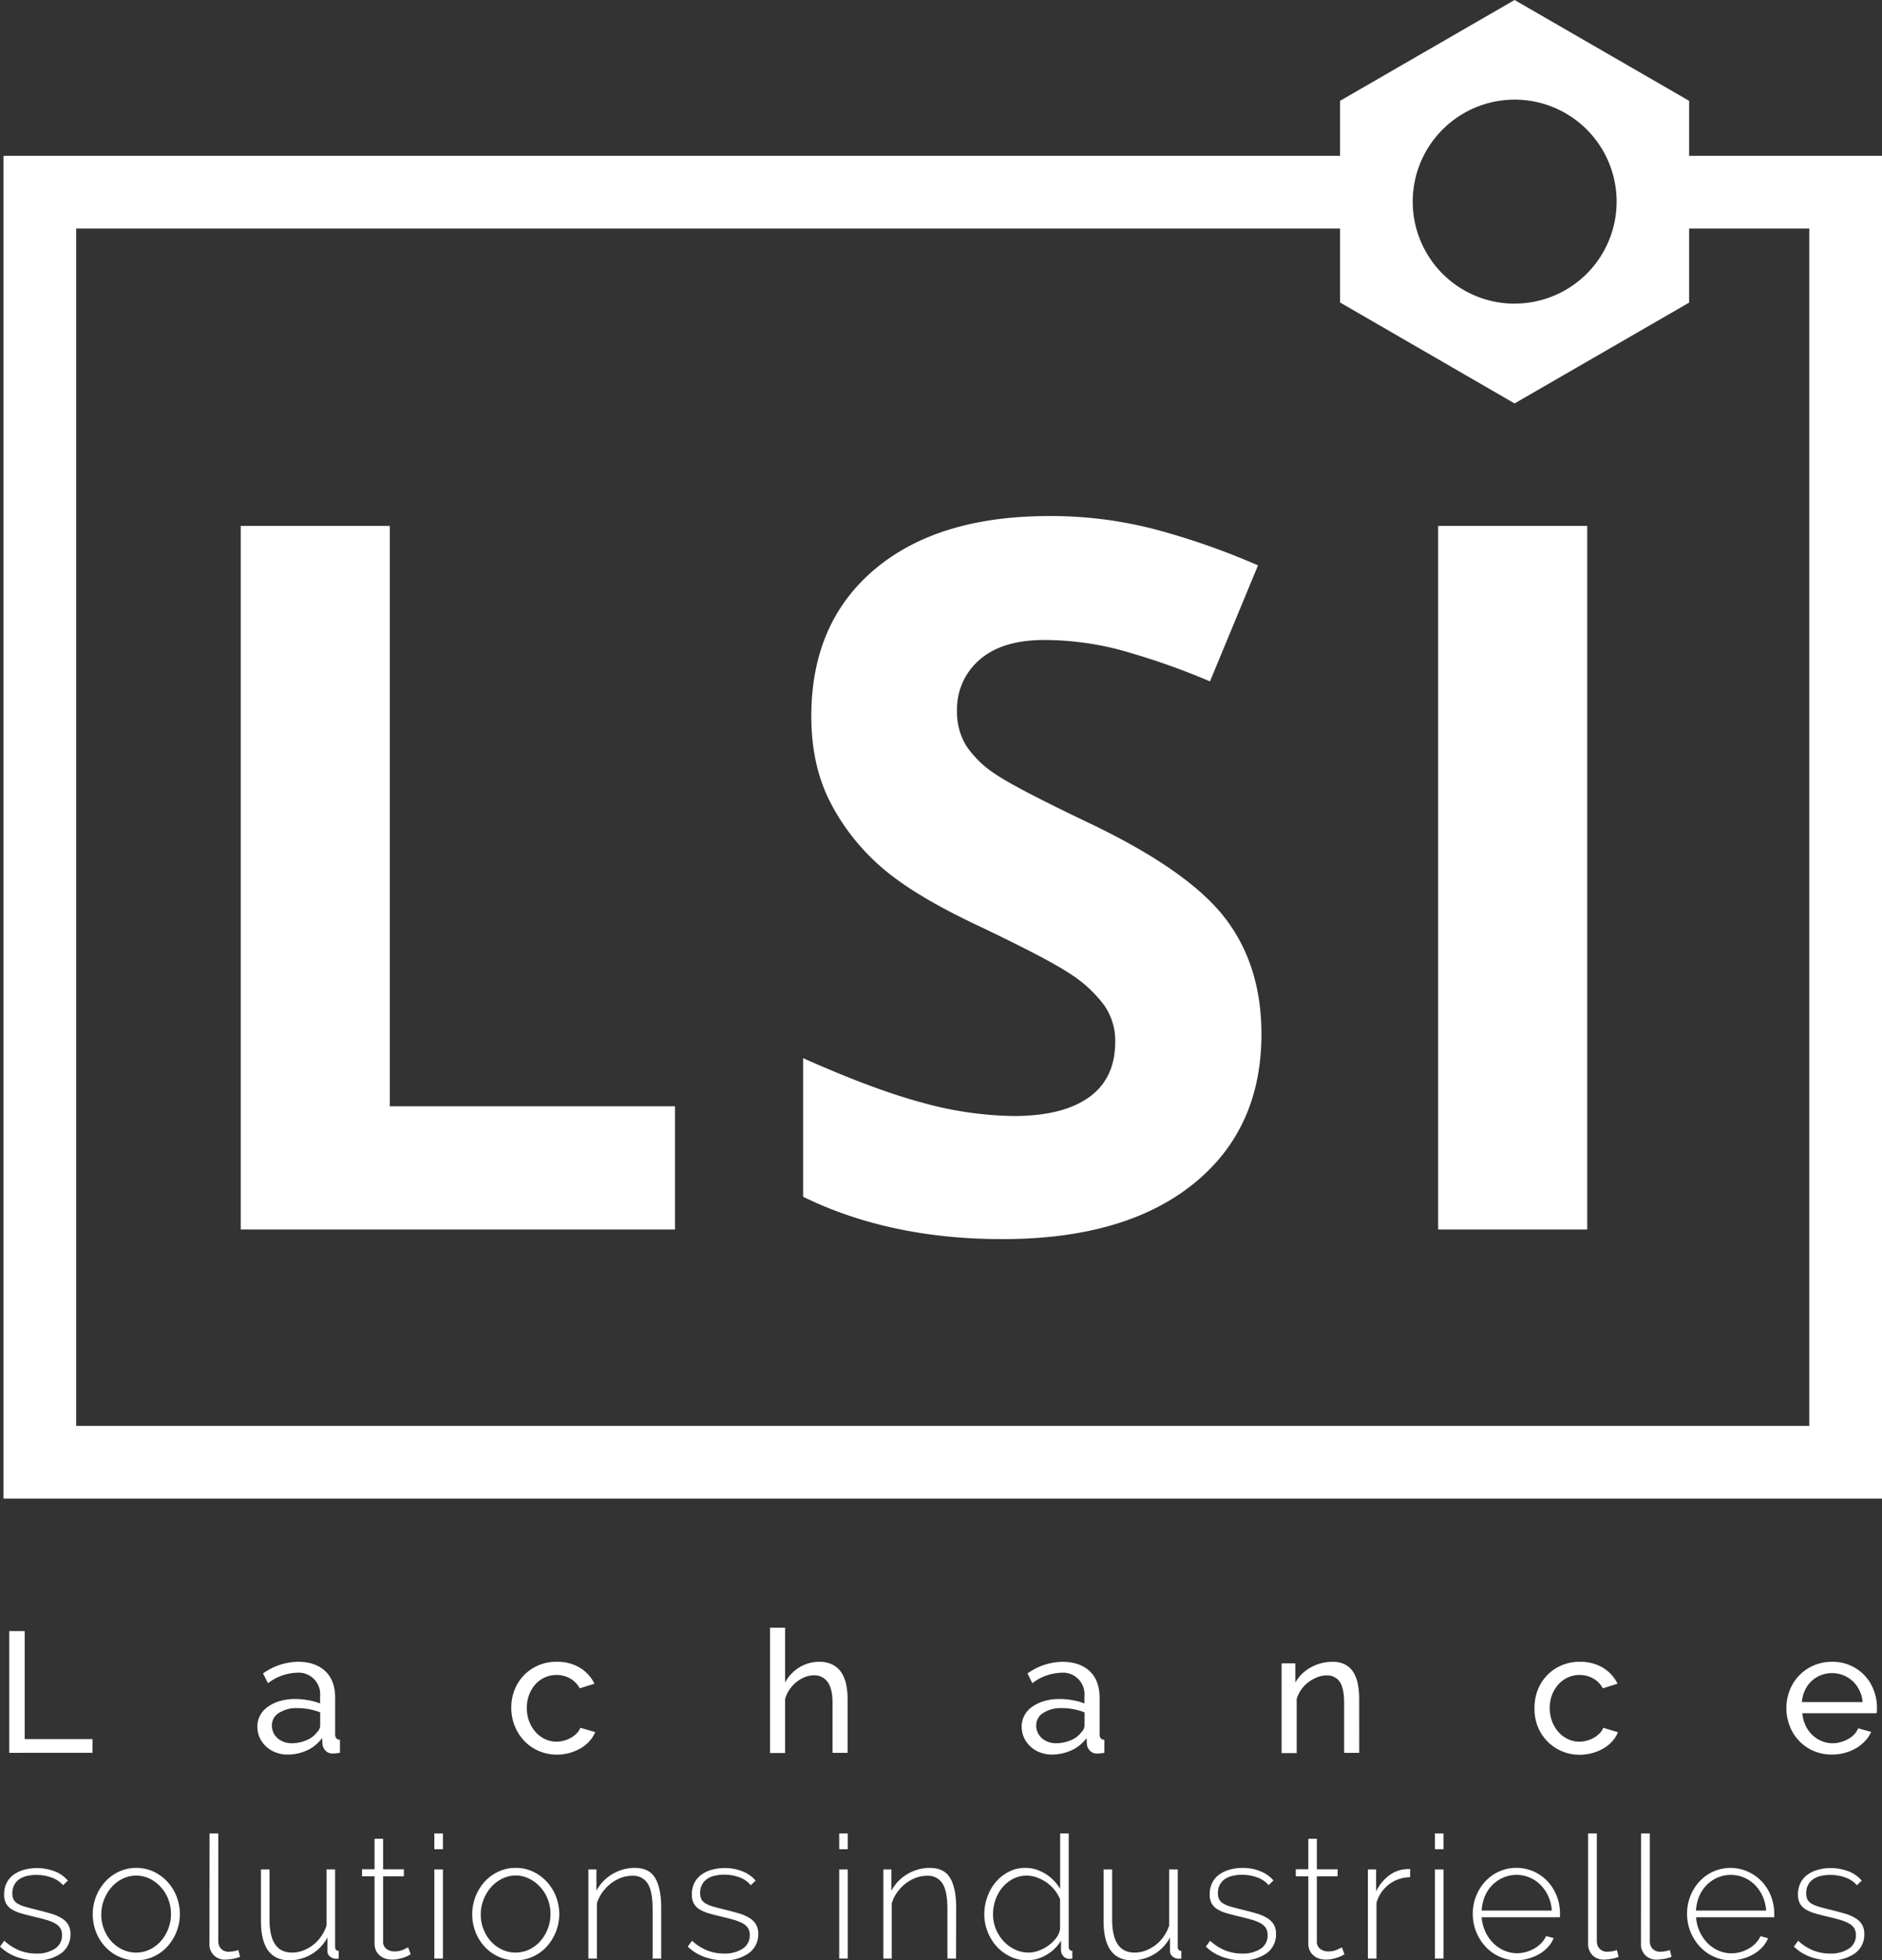<svg id="e324e48e-2196-4cc5-8b48-f6d1b369c72b" xmlns="http://www.w3.org/2000/svg" viewBox="0 0 587.77 611.86"><rect x="0" y="0" width="587.77" height="611.86" fill="#333333" stroke="none"/><defs><style>.cls-1{fill:#fff;}</style></defs><path class="cls-1" d="M321.29,617.83V398.23h46.56V579.37h89.07v38.46Z" transform="translate(-246.11 -234.08)"/><path class="cls-1" d="M640.07,556.84q0,29.74-21.4,46.87t-59.55,17.12q-35.16,0-62.19-13.22V564.35q22.23,9.92,37.63,14a111.25,111.25,0,0,0,28.16,4.06q15.31,0,23.51-5.86t8.18-17.42a19.21,19.21,0,0,0-3.6-11.49,40.25,40.25,0,0,0-10.59-9.69q-7-4.65-28.46-14.87-20.13-9.46-30.19-18.17a68.22,68.22,0,0,1-16.08-20.28q-6-11.57-6-27,0-29.13,19.75-45.81t54.59-16.67a128.56,128.56,0,0,1,32.67,4.06A223.87,223.87,0,0,1,639,410.55l-15,36.2a220.84,220.84,0,0,0-29.06-10.07,94.14,94.14,0,0,0-22.61-2.85q-13.22,0-20.27,6.16A20.27,20.27,0,0,0,545,456.06a19.9,19.9,0,0,0,2.85,10.74,31.33,31.33,0,0,0,9.09,8.86q6.22,4.29,29.51,15.4,30.79,14.71,42.21,29.51T640.07,556.84Z" transform="translate(-246.11 -234.08)"/><path class="cls-1" d="M695.26,617.83V398.23h46.56v219.6Z" transform="translate(-246.11 -234.08)"/><path class="cls-1" d="M249,781.17v-38h4.82v33.71H275v4.28Z" transform="translate(-246.11 -234.08)"/><path class="cls-1" d="M335.9,781.71a10.13,10.13,0,0,1-3.69-.67,9.27,9.27,0,0,1-3-1.85,8.86,8.86,0,0,1-2-2.75,8.37,8.37,0,0,1-.72-3.45,7.27,7.27,0,0,1,.86-3.51,7.87,7.87,0,0,1,2.43-2.7,12.65,12.65,0,0,1,3.75-1.77,16.81,16.81,0,0,1,4.73-.64,22.72,22.72,0,0,1,4.12.38,18.94,18.94,0,0,1,3.7,1v-2.24a6.73,6.73,0,0,0-6.07-7.34,7.28,7.28,0,0,0-1.32,0,15.66,15.66,0,0,0-8.88,3.27l-1.55-3.05a19.28,19.28,0,0,1,10.86-3.64c3.67,0,6.54,1,8.59,2.94s3.07,4.73,3.07,8.3v11.39c0,1.11.5,1.68,1.5,1.72v4.06c-.5.07-.91.13-1.23.16a8.55,8.55,0,0,1-1,.06,3,3,0,0,1-2.22-.83,3.38,3.38,0,0,1-1-2l-.11-2A12.11,12.11,0,0,1,342,780.4,14.68,14.68,0,0,1,335.9,781.71Zm1.24-3.53a11.79,11.79,0,0,0,4.68-.94,7.79,7.79,0,0,0,3.29-2.49,3,3,0,0,0,1-2.08v-4.13a19.51,19.51,0,0,0-7.12-1.33,10,10,0,0,0-5.75,1.5,4.5,4.5,0,0,0-2.22,3.9,5.15,5.15,0,0,0,.45,2.19,5.26,5.26,0,0,0,1.28,1.77,6.33,6.33,0,0,0,2,1.18A6.8,6.8,0,0,0,337.14,778.18Z" transform="translate(-246.11 -234.08)"/><path class="cls-1" d="M405.79,767.15a15.09,15.09,0,0,1,1-5.56A13.74,13.74,0,0,1,409.7,757,13.88,13.88,0,0,1,420,752.76a13.57,13.57,0,0,1,7.2,1.84,12,12,0,0,1,4.57,5l-4.6,1.44a7.6,7.6,0,0,0-3-3.08,8.52,8.52,0,0,0-4.28-1.09,8.76,8.76,0,0,0-6.58,2.94,10.71,10.71,0,0,0-1.95,3.26,12,12,0,0,0,0,8.24,11.2,11.2,0,0,0,2,3.35,9.07,9.07,0,0,0,2.95,2.22,8.17,8.17,0,0,0,3.61.8,8.71,8.71,0,0,0,2.43-.35,9.26,9.26,0,0,0,2.2-.93,8.49,8.49,0,0,0,1.73-1.37,4.51,4.51,0,0,0,1.07-1.68L432,774.7a9.87,9.87,0,0,1-1.8,2.83,11.23,11.23,0,0,1-2.7,2.2,14.83,14.83,0,0,1-7.44,2,14,14,0,0,1-10.27-4.34,14.43,14.43,0,0,1-2.92-4.62A15.12,15.12,0,0,1,405.79,767.15Z" transform="translate(-246.11 -234.08)"/><path class="cls-1" d="M510.83,781.17h-4.71V765.55q0-4.34-1.5-6.45a5,5,0,0,0-4.39-2.11,7.23,7.23,0,0,0-2.78.56,10.37,10.37,0,0,0-2.59,1.52,11.12,11.12,0,0,0-2.14,2.3,10.18,10.18,0,0,0-1.42,3v16.85h-4.71V742.11h4.71v17.12a12.3,12.3,0,0,1,4.49-4.76,11.81,11.81,0,0,1,6.21-1.71,8.82,8.82,0,0,1,4.17.91,7.19,7.19,0,0,1,2.73,2.46,10.91,10.91,0,0,1,1.48,3.72,22.44,22.44,0,0,1,.45,4.63Z" transform="translate(-246.11 -234.08)"/><path class="cls-1" d="M574.62,781.71a10.14,10.14,0,0,1-3.7-.67,9.27,9.27,0,0,1-3-1.85,8.86,8.86,0,0,1-2-2.75,8.22,8.22,0,0,1-.72-3.45,7.15,7.15,0,0,1,.86-3.51,7.87,7.87,0,0,1,2.43-2.7,12.65,12.65,0,0,1,3.75-1.77,16.81,16.81,0,0,1,4.73-.64,22.72,22.72,0,0,1,4.12.38,18.94,18.94,0,0,1,3.7,1v-2.24a6.74,6.74,0,0,0-6.08-7.34,7.17,7.17,0,0,0-1.31,0,15.66,15.66,0,0,0-8.88,3.27L567,756.4a19.28,19.28,0,0,1,10.86-3.64c3.67,0,6.54,1,8.59,2.94s3.07,4.73,3.08,8.3v11.39c0,1.11.49,1.68,1.49,1.72v4.06c-.5.07-.91.13-1.23.16a8.43,8.43,0,0,1-1,.06,3,3,0,0,1-2.23-.83,3.49,3.49,0,0,1-1-2l-.1-2a12.11,12.11,0,0,1-4.74,3.83A14.67,14.67,0,0,1,574.62,781.71Zm1.23-3.53a11.79,11.79,0,0,0,4.68-.94,7.63,7.63,0,0,0,3.29-2.49,3,3,0,0,0,1-2.08v-4.13a19.51,19.51,0,0,0-7.12-1.33,10,10,0,0,0-5.75,1.5,4.5,4.5,0,0,0-2.22,3.9,5.15,5.15,0,0,0,.45,2.19,5.26,5.26,0,0,0,1.28,1.77,6.33,6.33,0,0,0,2,1.18A6.8,6.8,0,0,0,575.85,778.18Z" transform="translate(-246.11 -234.08)"/><path class="cls-1" d="M670.61,781.17H665.9V765.55c0-3-.45-5.17-1.36-6.53a4.65,4.65,0,0,0-4.15-2,7.74,7.74,0,0,0-2.89.56,11.61,11.61,0,0,0-2.73,1.52,10.62,10.62,0,0,0-2.24,2.3,9.66,9.66,0,0,0-1.45,3v16.85h-4.71V753.24h4.28v6a12.39,12.39,0,0,1,4.79-4.71,13.72,13.72,0,0,1,6.83-1.76,8.2,8.2,0,0,1,4,.88,6.89,6.89,0,0,1,2.57,2.46,11,11,0,0,1,1.36,3.72,25.14,25.14,0,0,1,.4,4.66Z" transform="translate(-246.11 -234.08)"/><path class="cls-1" d="M725.35,767.15a15.3,15.3,0,0,1,1-5.56,13.74,13.74,0,0,1,2.89-4.58,13.92,13.92,0,0,1,10.27-4.25,13.55,13.55,0,0,1,7.2,1.84,12,12,0,0,1,4.58,5l-4.6,1.44a7.73,7.73,0,0,0-3-3.08,8.55,8.55,0,0,0-4.28-1.09,8.74,8.74,0,0,0-6.58,2.94,10.54,10.54,0,0,0-2,3.26,11.91,11.91,0,0,0,0,8.24,10.8,10.8,0,0,0,2,3.35,9.14,9.14,0,0,0,2.94,2.22,8.2,8.2,0,0,0,3.61.8,8.72,8.72,0,0,0,2.44-.35,9.37,9.37,0,0,0,2.19-.93,8.55,8.55,0,0,0,1.74-1.37,4.64,4.64,0,0,0,1.07-1.68l4.6,1.39a9.84,9.84,0,0,1-1.79,2.83,11.23,11.23,0,0,1-2.7,2.2,14.85,14.85,0,0,1-7.44,2,14,14,0,0,1-10.28-4.34,14.23,14.23,0,0,1-2.91-4.62A15.13,15.13,0,0,1,725.35,767.15Z" transform="translate(-246.11 -234.08)"/><path class="cls-1" d="M818.25,781.71a14.31,14.31,0,0,1-5.78-1.15,13.77,13.77,0,0,1-4.49-3.13,14,14,0,0,1-2.92-4.63,15.49,15.49,0,0,1,0-11.16,13.9,13.9,0,0,1,7.46-7.73,14.38,14.38,0,0,1,5.78-1.15,13.6,13.6,0,0,1,13,8.85,15,15,0,0,1,1,5.38c0,.4,0,.75,0,1.07a6.36,6.36,0,0,1-.08.75H809a10.87,10.87,0,0,0,1,3.8,9.53,9.53,0,0,0,5,4.87,8.69,8.69,0,0,0,3.45.7,9.22,9.22,0,0,0,2.51-.35,10.77,10.77,0,0,0,2.31-.94,8.07,8.07,0,0,0,1.9-1.44,6,6,0,0,0,1.25-1.93l4.07,1.12a10.1,10.1,0,0,1-1.9,2.84,12.4,12.4,0,0,1-2.78,2.22,14,14,0,0,1-3.51,1.47A15.14,15.14,0,0,1,818.25,781.71Zm9.58-16.38a10.17,10.17,0,0,0-1-3.66,10,10,0,0,0-2.09-2.86,9.55,9.55,0,0,0-10-1.85,9.11,9.11,0,0,0-4.95,4.74,10.41,10.41,0,0,0-.93,3.63Z" transform="translate(-246.11 -234.08)"/><path class="cls-1" d="M257.4,845.92a17.7,17.7,0,0,1-6.15-1.07,14.3,14.3,0,0,1-5.14-3.21l1.34-1.82a15.7,15.7,0,0,0,4.66,3,14.28,14.28,0,0,0,5.29,1,10.15,10.15,0,0,0,5.86-1.52,4.87,4.87,0,0,0,2.22-4.26,3.88,3.88,0,0,0-.56-2.17,4.39,4.39,0,0,0-1.68-1.49,13.52,13.52,0,0,0-2.78-1.1c-1.11-.32-2.39-.66-3.86-1s-2.93-.71-4.09-1.07a11,11,0,0,1-2.86-1.28,4.92,4.92,0,0,1-1.69-1.82,5.85,5.85,0,0,1-.56-2.73,7.78,7.78,0,0,1,.8-3.64,7.33,7.33,0,0,1,2.22-2.57,10.17,10.17,0,0,1,3.27-1.52,15.6,15.6,0,0,1,9.71.59,10.13,10.13,0,0,1,3.91,2.81l-1.5,1.44a8.56,8.56,0,0,0-3.62-2.41,13.87,13.87,0,0,0-4.73-.8,12.5,12.5,0,0,0-2.92.32,7,7,0,0,0-2.38,1,5,5,0,0,0-1.6,1.79,5.3,5.3,0,0,0-.59,2.59,4.25,4.25,0,0,0,.4,2,3.42,3.42,0,0,0,1.28,1.28,9.87,9.87,0,0,0,2.28.94c.92.26,2,.56,3.31.88,1.75.43,3.3.84,4.66,1.23a13.58,13.58,0,0,1,3.4,1.44,6.47,6.47,0,0,1,2.09,2,5.68,5.68,0,0,1,.72,3,7.12,7.12,0,0,1-2.92,6A12.56,12.56,0,0,1,257.4,845.92Z" transform="translate(-246.11 -234.08)"/><path class="cls-1" d="M288.65,845.92a12.67,12.67,0,0,1-5.42-1.15,13.24,13.24,0,0,1-4.31-3.13,14.4,14.4,0,0,1-2.84-4.6,15.29,15.29,0,0,1-1-5.51A15,15,0,0,1,279,821.36a13.49,13.49,0,0,1,4.31-3.13,13.09,13.09,0,0,1,10.73,0,14.15,14.15,0,0,1,4.31,3.13,14.51,14.51,0,0,1,2.88,4.6,15.12,15.12,0,0,1-2.86,15.68,13.49,13.49,0,0,1-4.31,3.13A12.6,12.6,0,0,1,288.65,845.92Zm-10.91-14.29a12.39,12.39,0,0,0,.86,4.63,12.09,12.09,0,0,0,2.32,3.78,11.27,11.27,0,0,0,3.46,2.54,10,10,0,0,0,8.45,0,11.1,11.1,0,0,0,3.48-2.6,12.89,12.89,0,0,0,2.35-13.13,12,12,0,0,0-2.35-3.8,11.54,11.54,0,0,0-3.45-2.6,9.73,9.73,0,0,0-8.43,0,11.08,11.08,0,0,0-3.45,2.62,13,13,0,0,0-2.36,3.88A12.51,12.51,0,0,0,277.74,831.63Z" transform="translate(-246.11 -234.08)"/><path class="cls-1" d="M311.56,806.32h2.73v33.55a3.4,3.4,0,0,0,.88,2.47,3.23,3.23,0,0,0,2.43.91,9.62,9.62,0,0,0,1.42-.14,7.5,7.5,0,0,0,1.53-.4l.53,2.14a11.53,11.53,0,0,1-2.25.62,14.58,14.58,0,0,1-2.3.24,4.7,4.7,0,0,1-5-5Z" transform="translate(-246.11 -234.08)"/><path class="cls-1" d="M336.49,845.92q-8.88,0-8.88-12.31V817.56h2.68v15.68q0,10.28,7,10.27a9.79,9.79,0,0,0,3.42-.61,12.06,12.06,0,0,0,5.65-4.36,13.48,13.48,0,0,0,1.73-3.43V817.56h2.68v24.08c0,.89.37,1.34,1.12,1.34v2.41a2.61,2.61,0,0,1-.48.05h-.32a2.94,2.94,0,0,1-1.9-.67,2.19,2.19,0,0,1-.83-1.79V838.8a13.37,13.37,0,0,1-11.88,7.12Z" transform="translate(-246.11 -234.08)"/><path class="cls-1" d="M374.38,844.05c-.15.07-.39.2-.73.4a7,7,0,0,1-1.28.56,13.19,13.19,0,0,1-1.74.48,9.67,9.67,0,0,1-2.08.22,7.21,7.21,0,0,1-2.12-.32,5.06,5.06,0,0,1-1.74-1,4.51,4.51,0,0,1-1.18-1.55,5,5,0,0,1-.42-2.14v-21h-3.91v-2.19h3.91V808h2.67v9.52h6.48v2.19h-6.48v20.34a2.69,2.69,0,0,0,1.07,2.33,4,4,0,0,0,2.41.77,6.56,6.56,0,0,0,2.86-.56c.81-.37,1.29-.61,1.47-.72Z" transform="translate(-246.11 -234.08)"/><path class="cls-1" d="M381.76,811.25v-4.93h2.68v4.93Zm0,34.14V817.56h2.68v27.83Z" transform="translate(-246.11 -234.08)"/><path class="cls-1" d="M407.18,845.92a12.71,12.71,0,0,1-5.43-1.15,13.34,13.34,0,0,1-4.31-3.13,14.4,14.4,0,0,1-2.84-4.6,15.32,15.32,0,0,1,2.89-15.68,13.6,13.6,0,0,1,4.31-3.13,12.64,12.64,0,0,1,5.38-1.15,12.5,12.5,0,0,1,5.35,1.15,14,14,0,0,1,4.31,3.13,14.72,14.72,0,0,1,2.89,4.6,15.16,15.16,0,0,1-2.87,15.68,13.3,13.3,0,0,1-4.3,3.13A12.67,12.67,0,0,1,407.18,845.92Zm-10.92-14.29a12.39,12.39,0,0,0,.86,4.63,11.93,11.93,0,0,0,2.33,3.78,11.11,11.11,0,0,0,3.45,2.54,10,10,0,0,0,8.45,0,11,11,0,0,0,3.48-2.6,12.87,12.87,0,0,0,2.35-13.13,12,12,0,0,0-2.35-3.8,11.54,11.54,0,0,0-3.45-2.6,9.43,9.43,0,0,0-4.2-1,9.53,9.53,0,0,0-4.23,1,11.08,11.08,0,0,0-3.45,2.62,13,13,0,0,0-2.35,3.88A12.32,12.32,0,0,0,396.26,831.63Z" transform="translate(-246.11 -234.08)"/><path class="cls-1" d="M452.61,845.39h-2.68V829.87q0-5.42-1.52-7.87a5.29,5.29,0,0,0-4.85-2.46,10,10,0,0,0-3.5.64,12.16,12.16,0,0,0-3.24,1.82,13.45,13.45,0,0,0-2.62,2.76,11.31,11.31,0,0,0-1.66,3.4v17.23h-2.67V817.56h2.51v6.64a13.26,13.26,0,0,1,2.11-2.92,13.73,13.73,0,0,1,2.84-2.25,14,14,0,0,1,3.35-1.44,13.12,13.12,0,0,1,3.64-.51q4.55,0,6.41,3.18t1.88,9.13Z" transform="translate(-246.11 -234.08)"/><path class="cls-1" d="M472.19,845.92a17.66,17.66,0,0,1-6.15-1.07,14.21,14.21,0,0,1-5.14-3.21l1.34-1.82a15.7,15.7,0,0,0,4.66,3,14.25,14.25,0,0,0,5.29,1,10.17,10.17,0,0,0,5.86-1.52,4.87,4.87,0,0,0,2.22-4.26,4,4,0,0,0-.56-2.17,4.39,4.39,0,0,0-1.68-1.49,13.38,13.38,0,0,0-2.79-1.1c-1.1-.32-2.39-.66-3.85-1s-2.94-.71-4.09-1.07a11,11,0,0,1-2.87-1.28,5,5,0,0,1-1.68-1.82,5.73,5.73,0,0,1-.56-2.73,7.78,7.78,0,0,1,.8-3.64,7.14,7.14,0,0,1,2.22-2.57,10.12,10.12,0,0,1,3.26-1.52,14.6,14.6,0,0,1,3.94-.51,14.33,14.33,0,0,1,5.78,1.1,10.17,10.17,0,0,1,3.9,2.81l-1.5,1.44A8.53,8.53,0,0,0,477,820a13.87,13.87,0,0,0-4.73-.8,12.5,12.5,0,0,0-2.92.32,6.9,6.9,0,0,0-2.38,1,5,5,0,0,0-1.61,1.79,5.41,5.41,0,0,0-.59,2.59,4.26,4.26,0,0,0,.41,2,3.35,3.35,0,0,0,1.28,1.28,9.8,9.8,0,0,0,2.27.94c.93.26,2,.56,3.32.88,1.75.43,3.3.84,4.66,1.23a13.52,13.52,0,0,1,3.39,1.44,6.37,6.37,0,0,1,2.09,2,5.6,5.6,0,0,1,.73,3,7.12,7.12,0,0,1-2.92,6A12.56,12.56,0,0,1,472.19,845.92Z" transform="translate(-246.11 -234.08)"/><path class="cls-1" d="M508.2,811.25v-4.93h2.68v4.93Zm0,34.14V817.56h2.68v27.83Z" transform="translate(-246.11 -234.08)"/><path class="cls-1" d="M544.7,845.39H542V829.87q0-5.42-1.52-7.87a5.29,5.29,0,0,0-4.85-2.46,10,10,0,0,0-3.5.64,12.16,12.16,0,0,0-3.24,1.82,13.45,13.45,0,0,0-2.62,2.76,11.31,11.31,0,0,0-1.66,3.4v17.23H522V817.56h2.51v6.64a13.26,13.26,0,0,1,2.11-2.92,13.73,13.73,0,0,1,2.84-2.25,14,14,0,0,1,3.35-1.44,13.1,13.1,0,0,1,3.63-.51q4.56,0,6.42,3.18t1.88,9.13Z" transform="translate(-246.11 -234.08)"/><path class="cls-1" d="M566.9,845.92a12,12,0,0,1-5.35-1.2,14,14,0,0,1-4.25-3.21,14.57,14.57,0,0,1-2.78-4.61,14.73,14.73,0,0,1-1-5.37,15.67,15.67,0,0,1,1-5.51,14.68,14.68,0,0,1,2.67-4.61,13.1,13.1,0,0,1,4.05-3.15,11,11,0,0,1,5.1-1.18,10.74,10.74,0,0,1,3.43.53,14,14,0,0,1,3,1.42,13.44,13.44,0,0,1,2.51,2.06,14.77,14.77,0,0,1,1.93,2.52V806.32h2.67v35.32c0,.89.38,1.34,1.13,1.34v2.41l-.54.08-.43,0a2.3,2.3,0,0,1-1.81-.83,2.52,2.52,0,0,1-.75-1.74v-3.1a12.82,12.82,0,0,1-4.58,4.44A11.7,11.7,0,0,1,566.9,845.92Zm.49-2.41a8.89,8.89,0,0,0,3.1-.59,12,12,0,0,0,5.51-4,5.64,5.64,0,0,0,1.18-2.89v-9.15a11,11,0,0,0-1.69-2.86,12.13,12.13,0,0,0-2.49-2.36,12.93,12.93,0,0,0-3-1.57,8.9,8.9,0,0,0-3.11-.59,9.27,9.27,0,0,0-4.38,1,10.87,10.87,0,0,0-3.37,2.73,12.37,12.37,0,0,0-2.15,3.85,13.61,13.61,0,0,0-.74,4.47,12.21,12.21,0,0,0,.85,4.55,12.43,12.43,0,0,0,2.38,3.8,11.65,11.65,0,0,0,3.53,2.62A9.88,9.88,0,0,0,567.39,843.51Z" transform="translate(-246.11 -234.08)"/><path class="cls-1" d="M599.65,845.92q-8.88,0-8.88-12.31V817.56h2.68v15.68q0,10.28,7,10.27a9.79,9.79,0,0,0,3.42-.61,12.06,12.06,0,0,0,5.65-4.36,13.48,13.48,0,0,0,1.73-3.43V817.56h2.68v24.08c0,.89.37,1.34,1.12,1.34v2.41a2.61,2.61,0,0,1-.48.05h-.32a2.94,2.94,0,0,1-1.9-.67,2.19,2.19,0,0,1-.83-1.79V838.8a13.37,13.37,0,0,1-11.88,7.12Z" transform="translate(-246.11 -234.08)"/><path class="cls-1" d="M634,845.92a17.66,17.66,0,0,1-6.15-1.07,14.13,14.13,0,0,1-5.14-3.21l1.34-1.82a15.78,15.78,0,0,0,4.65,3,14.34,14.34,0,0,0,5.3,1,10.17,10.17,0,0,0,5.86-1.52A4.87,4.87,0,0,0,642,838a4,4,0,0,0-.56-2.17,4.49,4.49,0,0,0-1.69-1.49,13.09,13.09,0,0,0-2.78-1.1c-1.1-.32-2.39-.66-3.85-1s-2.94-.71-4.09-1.07a11,11,0,0,1-2.87-1.28,4.89,4.89,0,0,1-1.68-1.82,5.73,5.73,0,0,1-.56-2.73,7.78,7.78,0,0,1,.8-3.64,7.14,7.14,0,0,1,2.22-2.57,10.12,10.12,0,0,1,3.26-1.52,14.52,14.52,0,0,1,3.93-.51,14.3,14.3,0,0,1,5.78,1.1,10.13,10.13,0,0,1,3.91,2.81l-1.5,1.44a8.53,8.53,0,0,0-3.61-2.41,13.88,13.88,0,0,0-4.74-.8,12.36,12.36,0,0,0-2.91.32,6.9,6.9,0,0,0-2.38,1,4.94,4.94,0,0,0-1.61,1.79,5.41,5.41,0,0,0-.59,2.59,4.25,4.25,0,0,0,.4,2,3.45,3.45,0,0,0,1.29,1.28,9.8,9.8,0,0,0,2.27.94c.93.26,2,.56,3.32.88,1.75.43,3.3.84,4.66,1.23a13.52,13.52,0,0,1,3.39,1.44,6.37,6.37,0,0,1,2.09,2,5.68,5.68,0,0,1,.72,3,7.11,7.11,0,0,1-2.91,6A12.56,12.56,0,0,1,634,845.92Z" transform="translate(-246.11 -234.08)"/><path class="cls-1" d="M666,844.05c-.14.07-.38.2-.72.4a6.71,6.71,0,0,1-1.29.56,15.33,15.33,0,0,1-1.73.48,9.83,9.83,0,0,1-2.09.22,7.26,7.26,0,0,1-2.12-.32,5.11,5.11,0,0,1-1.73-1,4.51,4.51,0,0,1-1.18-1.55,4.91,4.91,0,0,1-.43-2.14v-21h-3.91v-2.19h3.91V808h2.67v9.52h6.48v2.19h-6.48v20.34a2.71,2.71,0,0,0,1.07,2.33,4,4,0,0,0,2.41.77,6.6,6.6,0,0,0,2.87-.56q1.2-.55,1.47-.72Z" transform="translate(-246.11 -234.08)"/><path class="cls-1" d="M686.5,820A10.92,10.92,0,0,0,676,828v17.39h-2.68V817.56h2.57v6.85a13.43,13.43,0,0,1,3.83-4.79,9.79,9.79,0,0,1,5.11-2.11,8.8,8.8,0,0,1,1-.06h.7Z" transform="translate(-246.11 -234.08)"/><path class="cls-1" d="M694.26,811.25v-4.93h2.67v4.93Zm0,34.14V817.56h2.67v27.83Z" transform="translate(-246.11 -234.08)"/><path class="cls-1" d="M719.83,845.92a12.8,12.8,0,0,1-5.45-1.15,13.42,13.42,0,0,1-4.37-3.16,15,15,0,0,1-3.93-10.24A14.78,14.78,0,0,1,710,821.28a13.35,13.35,0,0,1,4.31-3.08,13.38,13.38,0,0,1,15.17,3.13,14.43,14.43,0,0,1,2.83,4.55,14.93,14.93,0,0,1,1,5.49V832a1.4,1.4,0,0,1-.06.5h-24.4a12.76,12.76,0,0,0,3.56,8,11,11,0,0,0,3.4,2.35,9.92,9.92,0,0,0,4.12.86,10.15,10.15,0,0,0,2.84-.4,11.8,11.8,0,0,0,2.59-1.1,9.4,9.4,0,0,0,2.14-1.68,7.77,7.77,0,0,0,1.47-2.17l2.36.64a9.15,9.15,0,0,1-1.74,2.76,11.4,11.4,0,0,1-2.68,2.16,13.49,13.49,0,0,1-3.34,1.42A14,14,0,0,1,719.83,845.92Zm10.92-15.52a12.71,12.71,0,0,0-1.1-4.49,12.07,12.07,0,0,0-2.41-3.51,10.56,10.56,0,0,0-11.63-2.3,11,11,0,0,0-3.4,2.3,11.16,11.16,0,0,0-2.36,3.53,13.81,13.81,0,0,0-1,4.47Z" transform="translate(-246.11 -234.08)"/><path class="cls-1" d="M742.09,806.32h2.73v33.55a3.4,3.4,0,0,0,.89,2.47,3.22,3.22,0,0,0,2.43.91,9.62,9.62,0,0,0,1.42-.14,7.24,7.24,0,0,0,1.52-.4l.54,2.14a11.73,11.73,0,0,1-2.25.62,14.83,14.83,0,0,1-2.3.24,4.89,4.89,0,0,1-3.61-1.37,5,5,0,0,1-1.37-3.66Z" transform="translate(-246.11 -234.08)"/><path class="cls-1" d="M758.63,806.32h2.73v33.55a3.4,3.4,0,0,0,.88,2.47,3.23,3.23,0,0,0,2.43.91,9.62,9.62,0,0,0,1.42-.14,7.5,7.5,0,0,0,1.53-.4l.53,2.14a11.53,11.53,0,0,1-2.25.62,14.58,14.58,0,0,1-2.3.24,4.7,4.7,0,0,1-5-5Z" transform="translate(-246.11 -234.08)"/><path class="cls-1" d="M786.77,845.92a12.8,12.8,0,0,1-5.45-1.15,13.38,13.38,0,0,1-4.36-3.16A15,15,0,0,1,773,831.37a14.74,14.74,0,0,1,3.91-10.09,13.21,13.21,0,0,1,15.14-3,13.64,13.64,0,0,1,4.34,3.1,14.43,14.43,0,0,1,2.83,4.55,14.93,14.93,0,0,1,1,5.49V832a1.67,1.67,0,0,1,0,.5h-24.4a12.32,12.32,0,0,0,1.12,4.47,12.57,12.57,0,0,0,2.43,3.56,11.08,11.08,0,0,0,3.4,2.35,9.92,9.92,0,0,0,4.12.86,10.1,10.1,0,0,0,2.84-.4,11.6,11.6,0,0,0,2.59-1.1,9.18,9.18,0,0,0,2.14-1.68,7.77,7.77,0,0,0,1.47-2.17l2.36.64a9.15,9.15,0,0,1-1.74,2.76,11.4,11.4,0,0,1-2.68,2.16,13.49,13.49,0,0,1-3.34,1.42A14,14,0,0,1,786.77,845.92Zm10.92-15.52a12.71,12.71,0,0,0-1.1-4.49,12,12,0,0,0-2.4-3.51,11.1,11.1,0,0,0-3.4-2.3,10.7,10.7,0,0,0-8.24,0,10.81,10.81,0,0,0-3.4,2.3,11.33,11.33,0,0,0-2.36,3.53,13.56,13.56,0,0,0-1,4.47Z" transform="translate(-246.11 -234.08)"/><path class="cls-1" d="M817.65,845.92a17.75,17.75,0,0,1-6.16-1.07,14.17,14.17,0,0,1-5.13-3.21l1.34-1.82a15.65,15.65,0,0,0,4.65,3,14.34,14.34,0,0,0,5.3,1,10.17,10.17,0,0,0,5.86-1.52,4.89,4.89,0,0,0,2.22-4.26,4,4,0,0,0-.56-2.17,4.49,4.49,0,0,0-1.69-1.49,13.3,13.3,0,0,0-2.78-1.1c-1.11-.32-2.39-.66-3.85-1s-2.94-.71-4.1-1.07a11.13,11.13,0,0,1-2.86-1.28,5,5,0,0,1-1.69-1.82,6,6,0,0,1-.56-2.73,7.9,7.9,0,0,1,.8-3.64,7.33,7.33,0,0,1,2.22-2.57,10.17,10.17,0,0,1,3.27-1.52,15.6,15.6,0,0,1,9.71.59,10.13,10.13,0,0,1,3.91,2.81l-1.5,1.44a8.59,8.59,0,0,0-3.61-2.41,13.88,13.88,0,0,0-4.74-.8,12.36,12.36,0,0,0-2.91.32,7,7,0,0,0-2.39,1,5,5,0,0,0-1.6,1.79,5.41,5.41,0,0,0-.59,2.59,4.25,4.25,0,0,0,.4,2,3.45,3.45,0,0,0,1.29,1.28,9.8,9.8,0,0,0,2.27.94c.93.26,2,.56,3.32.88,1.74.43,3.3.84,4.65,1.23a13.43,13.43,0,0,1,3.4,1.44,6.37,6.37,0,0,1,2.09,2,5.68,5.68,0,0,1,.72,3,7.12,7.12,0,0,1-2.92,6A12.52,12.52,0,0,1,817.65,845.92Z" transform="translate(-246.11 -234.08)"/><polygon class="cls-1" points="587.77 467.74 1.09 467.74 1.09 48.63 432.34 48.63 432.34 71.33 23.79 71.33 23.79 445.04 565.07 445.04 565.07 71.33 520.09 71.33 520.09 48.63 587.77 48.63 587.77 467.74"/><path class="cls-1" d="M719.13,234.08l-54.51,31.47v62.94L719.13,360l54.51-31.47V265.55Zm0,94.78A31.84,31.84,0,1,1,751,297a31.85,31.85,0,0,1-31.84,31.84Z" transform="translate(-246.11 -234.08)"/></svg>